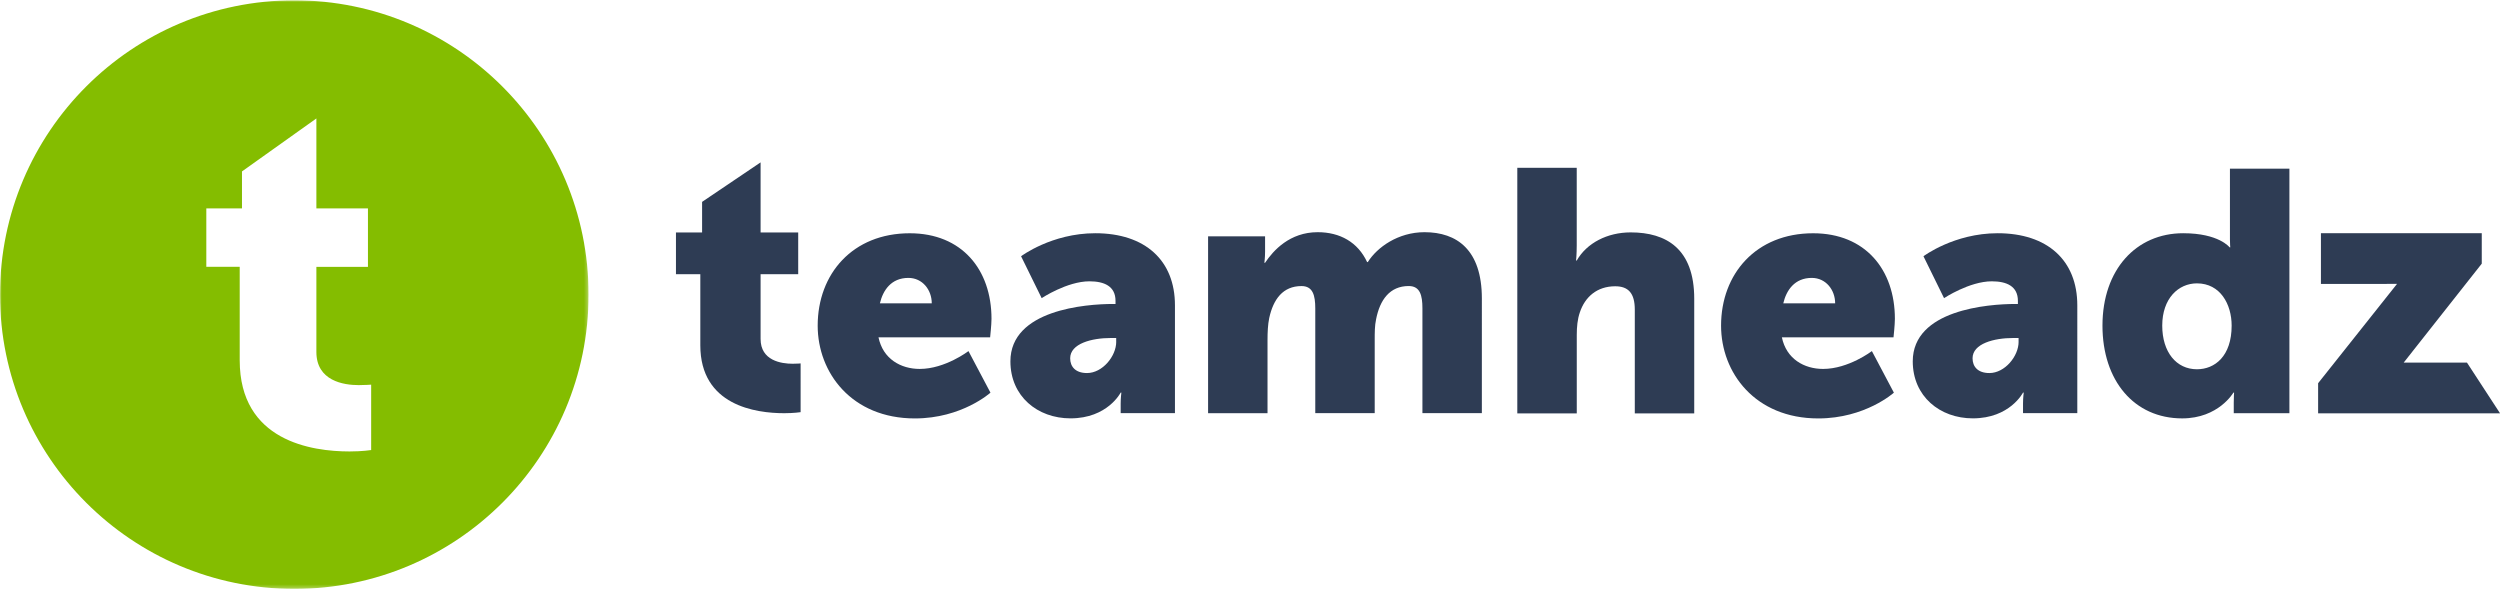 <?xml version="1.0" encoding="utf-8"?>
<!-- Generator: Adobe Illustrator 27.5.0, SVG Export Plug-In . SVG Version: 6.00 Build 0)  -->
<svg version="1.1" id="Layer_1" xmlns="http://www.w3.org/2000/svg" xmlns:xlink="http://www.w3.org/1999/xlink" x="0px" y="0px"
	 viewBox="0 0 747.05 175.87" style="enable-background:new 0 0 747.05 175.87;" xml:space="preserve" width="157" height="37">
<style type="text/css">
	.st0{filter:url(#Adobe_OpacityMaskFilter);}
	.st1{fill-rule:evenodd;clip-rule:evenodd;fill:#FFFFFF;}
	.st2{mask:url(#mask-2_00000035505796829591266440000015074067859055780482_);fill-rule:evenodd;clip-rule:evenodd;fill:#84BD00;}
	.st3{fill:#2E3C54;}
</style>
<defs>
	<filter id="Adobe_OpacityMaskFilter" filterUnits="userSpaceOnUse" x="0" y="0" width="175.87" height="175.87">
		<feColorMatrix  type="matrix" values="1 0 0 0 0  0 1 0 0 0  0 0 1 0 0  0 0 0 1 0"/>
	</filter>
</defs>
<mask maskUnits="userSpaceOnUse" x="0" y="0" width="175.87" height="175.87" id="mask-2_00000035505796829591266440000015074067859055780482_">
	<g class="st0">
		<polygon id="path-1_00000086693362253404130250000005770221853288300473_" class="st1" points="0,0 175.87,0 175.87,175.87 
			0,175.87 		"/>
	</g>
</mask>
<path id="Fill-1" class="st2" d="M110.92,134.39c0,0-2.62,0.42-6.47,0.42c-11.28,0-32.82-3.08-32.82-27.24V79.64h-9.98V62.18h10.66
	V51.13L94.54,35.3v26.89h15.41v17.46H94.54v25.42c0,8.66,8.12,9.92,12.66,9.92c1.93,0,3.71-0.14,3.71-0.14V134.39z M87.94,0
	C39.37,0,0,39.37,0,87.94c0,48.56,39.37,87.94,87.94,87.94c48.57,0,87.94-39.37,87.94-87.94C175.87,39.37,136.5,0,87.94,0L87.94,0z"
	/>
<g>
	<path class="st3" d="M236.86,108.6c-3.43,0-9.58-0.94-9.58-7.39V81.84h11.24V69.37h-11.24v-5.71V49.23v-0.8l-17.48,11.8v3.43h0
		v5.71h-7.81v12.47h7.28v21.25c0,18,16.55,20.29,25.08,20.29c2.91,0,4.89-0.31,4.89-0.31V108.5
		C239.25,108.5,238.31,108.6,236.86,108.6z"/>
	<path class="st3" d="M666.35,50.3v21.15c0,1.33,0.1,2.36,0.1,2.36h-0.21c0,0-3.18-4.21-13.86-4.21
		c-14.06,0-24.12,10.88-24.12,27.61c0,16.42,9.44,27.72,23.82,27.72c10.88,0,15.3-7.7,15.3-7.7h0.21c0,0-0.1,1.33-0.1,2.98v3.17
		h16.63V50.3H666.35z M656.49,110.25c-6.16,0-10.37-5.13-10.37-13.04c0-8.11,4.82-12.63,10.37-12.63c6.98,0,10.37,6.26,10.37,12.63
		C666.86,106.35,661.83,110.25,656.49,110.25z"/>
	<path class="st3" d="M596.94,69.6c-13.04,0-22.17,6.88-22.17,6.88L580.92,89c0,0,7.6-5.03,14.27-5.03c4.41,0,7.8,1.44,7.8,5.85
		v0.92h-0.72c-8.21,0-30.7,1.75-30.7,17.14c0,10.47,8.11,17.04,17.96,17.04c11.09,0,14.99-7.7,14.99-7.7h0.21
		c0,0-0.21,1.54-0.21,3.28v2.86h16.22V91.16C620.75,77.71,611.82,69.6,596.94,69.6z M603.2,102.04c0,4.31-4.11,9.34-8.73,9.34
		c-3.49,0-5.03-1.95-5.03-4.41c0-4.41,6.47-6.06,12.11-6.06h1.64V102.04z"/>
	<path class="st3" d="M544.78,110.15c-5.65,0-10.98-2.98-12.32-9.44h33.36c0,0,0.41-3.8,0.41-5.54c0-14.68-8.83-25.56-24.43-25.56
		c-17.04,0-27.51,12.11-27.51,27.61c0,14.06,10.16,27.72,29.05,27.72c14.06,0,22.59-7.7,22.59-7.7l-6.57-12.42
		C559.36,104.81,552.38,110.15,544.78,110.15z M541.4,82.95c4.21,0,6.98,3.59,6.98,7.6h-15.5C533.8,86.64,536.26,82.95,541.4,82.95z
		"/>
	<path class="st3" d="M453.41,123.44h17.76v-23.41c0-2.46,0.21-4.72,0.92-6.78c1.54-4.62,5.13-7.8,10.57-7.8
		c3.9,0,5.85,2.05,5.85,6.98v31h17.76V89.16c0-14.88-8.31-19.81-18.99-19.81c-6.98,0-13.14,3.18-16.12,8.42h-0.2
		c0,0,0.2-1.85,0.2-4.52v-23.2h-17.76V123.44z"/>
	<path class="st3" d="M361,123.38h17.76v-21.87c0-2.26,0.1-4.62,0.51-6.57c1.23-5.65,4.11-9.55,9.65-9.55
		c3.39,0,4.11,2.77,4.11,6.67v31.31h17.76v-21.87c0-2.16,0-4.31,0.41-6.16c1.13-5.85,4.11-9.96,9.75-9.96c3.39,0,4.1,2.77,4.1,6.67
		v31.31h17.76V89.1c0-14.58-7.49-19.81-17.14-19.81c-7.9,0-14.17,4.52-16.94,8.93h-0.21c-2.77-5.95-8.11-8.93-14.78-8.93
		c-8.32,0-13.24,5.44-15.71,9.14h-0.21c0,0,0.21-1.54,0.21-3.28v-4.62H361V123.38z"/>
	<path class="st3" d="M327.29,69.6c-13.04,0-22.17,6.88-22.17,6.88L311.27,89c0,0,7.6-5.03,14.27-5.03c4.41,0,7.8,1.44,7.8,5.85
		v0.92h-0.72c-8.21,0-30.69,1.75-30.69,17.14c0,10.47,8.11,17.04,17.96,17.04c11.09,0,14.99-7.7,14.99-7.7h0.21
		c0,0-0.21,1.54-0.21,3.28v2.86h16.22V91.16C351.11,77.71,342.18,69.6,327.29,69.6z M333.55,102.04c0,4.31-4.11,9.34-8.73,9.34
		c-3.49,0-5.03-1.95-5.03-4.41c0-4.41,6.47-6.06,12.11-6.06h1.64V102.04z"/>
	<path class="st3" d="M274.83,110.15c-5.65,0-10.98-2.98-12.32-9.44h33.36c0,0,0.41-3.8,0.41-5.54c0-14.68-8.83-25.56-24.43-25.56
		c-17.04,0-27.51,12.11-27.51,27.61c0,14.06,10.16,27.72,29.05,27.72c14.06,0,22.58-7.7,22.58-7.7l-6.57-12.42
		C289.41,104.81,282.43,110.15,274.83,110.15z M271.45,82.95c4.21,0,6.98,3.59,6.98,7.6h-15.5
		C263.85,86.64,266.31,82.95,271.45,82.95z"/>
	<path class="st3" d="M737.18,108.26h-18.91l23.33-29.57V69.6h-48.06v15.15h18.91c0.37,0,0.7,0,1.03-0.01h2.8l-23.58,29.68v8.99
		h54.36L737.18,108.26z"/>
</g>
</svg>
